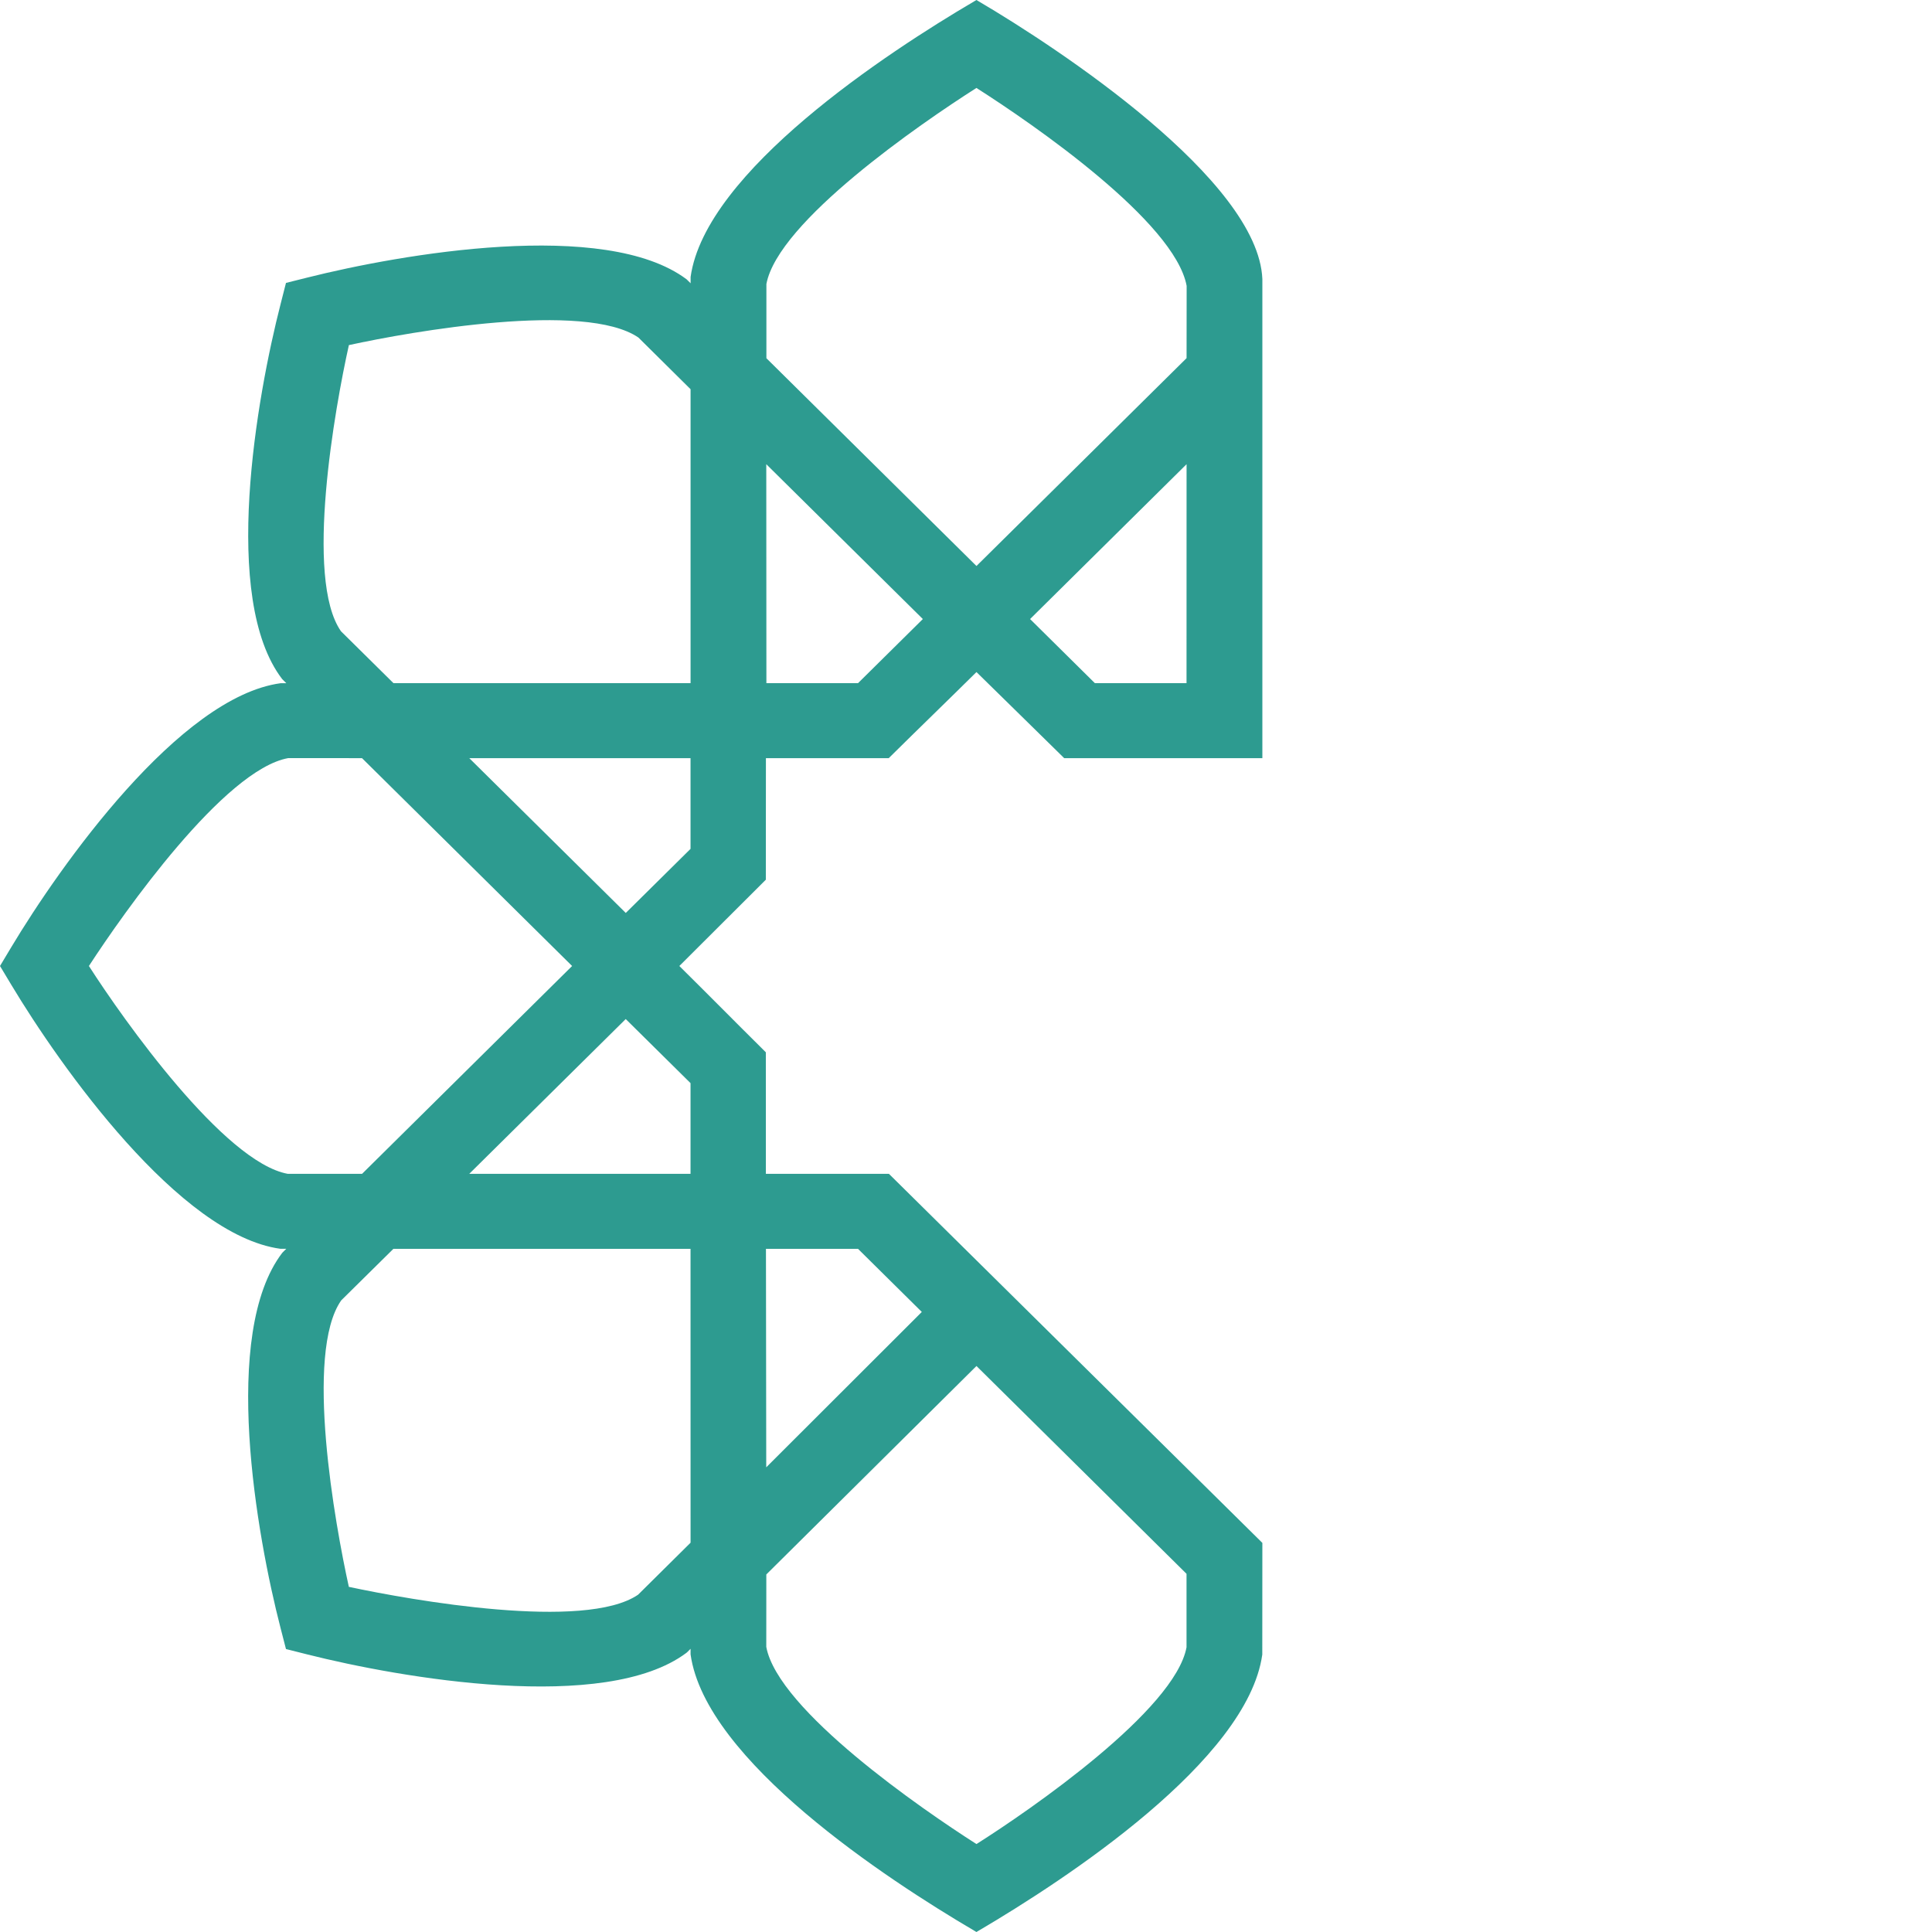 <svg width="48" height="48" viewBox="0 0 48 48" fill="none" xmlns="http://www.w3.org/2000/svg">
<path fill-rule="evenodd" clip-rule="evenodd" d="M7.113 16.974L7.01 16.871C5.482 14.874 6.383 9.846 6.971 7.555L7.105 7.029L7.636 6.896C9.947 6.315 15.033 5.421 17.059 6.94L17.158 7.038L17.158 6.88C17.526 4.262 22.047 1.3 24.204 0.033L24.259 0L24.315 0.033C26.292 1.196 31.26 4.47 31.363 6.932C31.363 10.864 31.363 14.797 31.363 18.729V18.837H26.44L26.408 18.805C25.695 18.1 24.975 17.402 24.26 16.697C23.547 17.403 22.825 18.099 22.112 18.805L22.08 18.836H19.029L19.027 21.856L18.995 21.888C18.287 22.589 17.587 23.298 16.878 24C17.587 24.701 18.287 25.411 18.995 26.112L19.027 26.144L19.028 29.164L22.084 29.163L22.116 29.194C25.186 32.232 28.261 35.264 31.331 38.301L31.363 38.333L31.361 41.107C30.993 43.738 26.481 46.694 24.315 47.967L24.259 48L24.204 47.967C22.042 46.697 17.526 43.74 17.157 41.102V40.964L17.076 41.045L17.053 41.065C15.034 42.577 9.951 41.688 7.636 41.104L7.105 40.97L6.97 40.446C6.38 38.16 5.479 33.129 7.015 31.123L7.113 31.026L6.967 31.026C4.459 30.683 1.499 26.498 0.28 24.466L0 24L0.279 23.534C1.496 21.505 4.455 17.317 6.973 16.974H7.113ZM17.157 9.67L15.861 8.386C14.532 7.477 10.224 8.234 8.668 8.574C8.324 10.114 7.559 14.376 8.471 15.683L9.776 16.973L17.157 16.973L17.157 9.67ZM19.039 39.117L19.038 40.916C19.328 42.488 22.918 44.96 24.26 45.815C25.603 44.966 29.19 42.488 29.479 40.926L29.479 39.101L24.26 33.938C22.518 35.662 20.782 37.393 19.039 39.117ZM19.037 36.455C20.324 35.167 21.615 33.883 22.902 32.595L21.317 31.027H19.03L19.037 36.455ZM8.996 29.163L14.214 24L8.994 18.836L7.161 18.835C5.571 19.121 3.073 22.672 2.209 24C3.062 25.331 5.571 28.878 7.151 29.164L8.996 29.163ZM15.547 22.682L17.156 21.09V18.836L11.659 18.836L15.547 22.682ZM9.774 31.027L8.477 32.308C7.558 33.624 8.326 37.884 8.667 39.425C10.227 39.758 14.532 40.522 15.853 39.62L17.157 38.328L17.156 31.027H9.774ZM19.038 11.533L19.041 16.973H21.317L22.928 15.38L19.038 11.533ZM24.26 14.062L29.48 8.898L29.482 7.103C29.19 5.511 25.672 3.084 24.259 2.185C22.866 3.072 19.33 5.505 19.041 7.056L19.041 8.9L24.26 14.062ZM29.48 11.533L25.592 15.38L27.202 16.973H29.479L29.48 11.533ZM17.156 29.164V26.91L15.546 25.318L11.659 29.163L17.156 29.164Z" fill="#2D9B90"/>
</svg>
